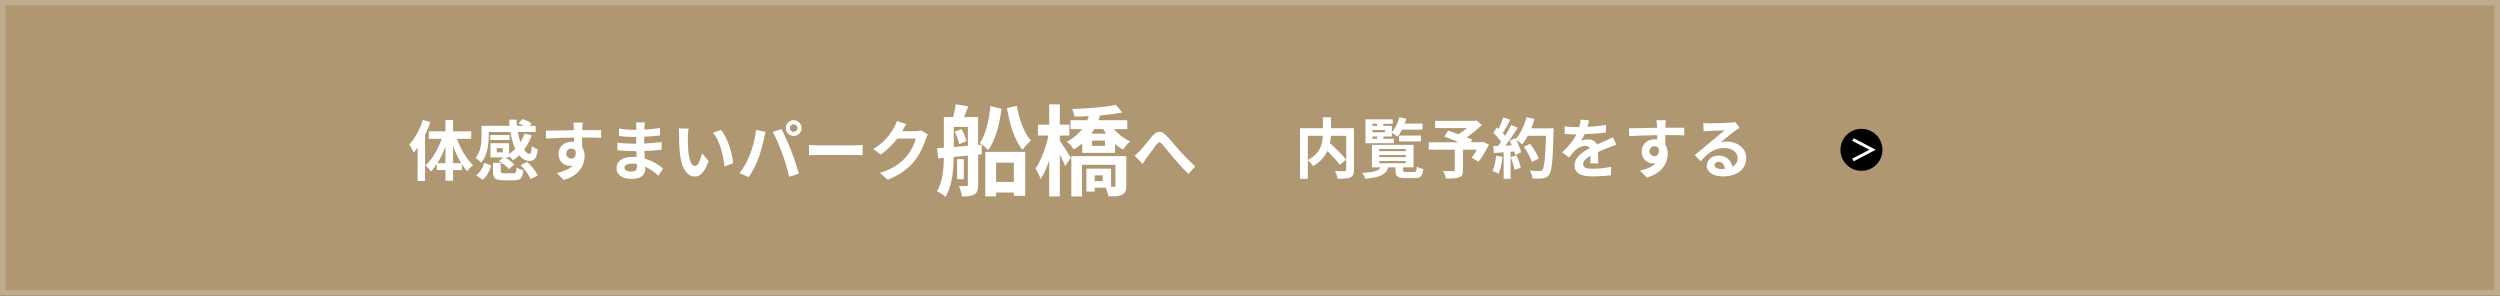 <?xml version="1.0" encoding="UTF-8"?><svg xmlns="http://www.w3.org/2000/svg" viewBox="0 0 912 107.86"><rect x="0" y="0" width="912" height="107.86" fill="#333333" stroke="none"/><defs><style>.d{fill:#fff;}.e{fill:#af9772;stroke:#bfac8e;stroke-miterlimit:10;stroke-width:2px;}</style></defs><g id="a"/><g id="b"><g id="c"><rect class="e" x="1" y="1" width="910" height="105.86"/><g><path class="d" d="M493.94,61.92c0,1.54-.31,2.33-1.32,2.79-.98,.46-2.52,.5-4.66,.5-.1-.82-.53-2.09-.94-2.83,1.42,.07,3.02,.05,3.48,.05,.46-.02,.6-.14,.6-.58v-12.31h-5.59c-.05,.89-.14,1.78-.34,2.71,2.04,1.85,4.63,4.32,5.93,5.98l-2.35,1.85c-.96-1.32-2.76-3.26-4.51-5.02-.94,2.02-2.54,3.98-5.16,5.52-.41-.58-1.3-1.58-1.99-2.11v6.77h-2.86v-18.48h8.35v-3.98h2.95v3.98h8.4v15.17Zm-16.85-3.53c4.54-2.35,5.35-5.9,5.47-8.86h-5.47v8.86Z"/><path class="d" d="M515.85,62.74c.74,0,.91-.26,1.01-1.94,.55,.36,1.66,.74,2.35,.89-.26,2.59-.96,3.26-3.1,3.26h-3.5c-2.86,0-3.55-.67-3.55-2.83v-1.08h-2.62c-.7,2.42-2.52,3.62-8.35,4.18-.17-.62-.74-1.63-1.22-2.16,4.66-.26,6.12-.79,6.7-2.02h-3.1v-8.19h15.19v8.19h-3.82v1.05c0,.58,.17,.65,1.15,.65h2.86Zm-7.39-10.49h-10.34v-8.71h9.96v1.61h-3.43v.77h3.1v2.3c1.22-1.37,2.21-3.41,2.74-5.45l2.54,.55c-.17,.6-.36,1.2-.6,1.78h6.5v2.21h-7.49c-.5,.96-1.06,1.85-1.63,2.54-.46-.41-1.44-1.06-2.06-1.39v1.32h-3.1v.86h3.82v1.61Zm-7.8-7.11v.77h1.7v-.77h-1.7Zm4.58,2.28h-4.58v.84h4.58v-.84Zm-4.58,3.22h1.7v-.86h-1.7v.86Zm2.5,4.49h9.67v-.77h-9.67v.77Zm0,2.18h9.67v-.77h-9.67v.77Zm0,2.23h9.67v-.79h-9.67v.79Zm7.22-7.95v-2.16h7.97v2.16h-7.97Z"/><path class="d" d="M543.17,52.71c-1.08,2.26-2.5,4.66-3.84,6.27l-2.45-1.42c.58-.79,1.27-1.87,1.87-2.95h-5.06v7.46c0,1.51-.34,2.23-1.49,2.64-1.1,.41-2.67,.43-4.73,.43-.14-.82-.6-1.99-1.03-2.74,1.42,.05,3.19,.05,3.67,.05,.46-.02,.6-.12,.6-.48v-7.37h-9.48v-2.71h10.92c-1.78-.74-3.72-1.51-5.26-2.09l1.42-2.16c1.08,.38,2.42,.84,3.77,1.34,1.03-.65,2.11-1.44,3.05-2.26h-11.59v-2.62h14.35l.65-.17,2.04,1.61c-1.54,1.54-3.53,3.19-5.54,4.56,.79,.31,1.51,.58,2.06,.84l-.58,.94h3.79l.53-.19,2.33,1.01Z"/><path class="d" d="M548.11,57.22c-.24,2.26-.74,4.66-1.44,6.19-.5-.31-1.56-.82-2.18-1.03,.7-1.42,1.08-3.55,1.27-5.57l2.35,.41Zm18.67-10.39s0,.96-.02,1.32c-.31,10.51-.65,14.31-1.66,15.58-.67,.91-1.3,1.18-2.3,1.32-.86,.14-2.35,.12-3.74,.07-.05-.82-.43-2.06-.96-2.88,1.51,.14,2.88,.14,3.53,.14,.46,0,.72-.1,1.01-.41,.72-.74,1.08-4.25,1.34-12.43h-6.62c-.65,1.18-1.32,2.23-2.04,3.1-.48-.43-1.54-1.15-2.26-1.58,.84,1.51,1.61,3.29,1.87,4.49l-2.16,1.01c-.07-.38-.19-.82-.34-1.3l-1.37,.1v9.87h-2.52v-9.67l-3.55,.24-.24-2.5,1.78-.07c.36-.46,.74-.96,1.1-1.49-.7-1.03-1.87-2.33-2.88-3.29l1.34-1.97c.19,.17,.38,.34,.58,.5,.67-1.32,1.37-2.93,1.75-4.18l2.52,.89c-.86,1.66-1.85,3.5-2.71,4.85,.31,.34,.6,.7,.84,1.01,.86-1.34,1.63-2.74,2.21-3.94l2.42,1.01c-1.34,2.11-3.03,4.56-4.58,6.5l2.42-.1c-.26-.58-.55-1.15-.84-1.66l2.02-.89,.17,.29c1.78-1.9,3.19-4.97,3.96-7.99l2.93,.62c-.31,1.18-.72,2.33-1.18,3.43h8.18Zm-13.56,9.84c.65,1.42,1.27,3.29,1.56,4.51l-2.26,.79c-.19-1.22-.82-3.17-1.42-4.63l2.11-.67Zm5.62,2.45c-.46-1.51-1.7-3.82-2.93-5.54l2.28-1.15c1.25,1.66,2.62,3.86,3.12,5.38l-2.47,1.32Z"/><path class="d" d="M580.15,59.64c.05-.7,.07-1.8,.1-2.83-1.75,.96-2.71,1.9-2.71,3.07,0,1.32,1.13,1.68,3.46,1.68,2.02,0,4.66-.26,6.75-.7l-.1,3.1c-1.58,.19-4.49,.38-6.72,.38-3.72,0-6.53-.89-6.53-3.96s2.88-4.95,5.59-6.34c-.38-.6-1.01-.82-1.66-.82-1.34,0-2.81,.77-3.72,1.63-.72,.72-1.39,1.58-2.21,2.62l-2.54-1.9c2.5-2.3,4.18-4.42,5.23-6.53h-.29c-.96,0-2.71-.05-4.01-.17v-2.78c1.2,.19,2.98,.26,4.18,.26h1.15c.29-1.08,.46-2.04,.48-2.71l3.12,.26c-.12,.58-.29,1.39-.58,2.35,2.23-.12,4.63-.31,6.72-.7l-.02,2.78c-2.28,.34-5.21,.53-7.75,.62-.38,.84-.86,1.7-1.37,2.4,.62-.31,1.9-.48,2.69-.48,1.44,0,2.64,.62,3.17,1.85,1.22-.58,2.23-.98,3.22-1.42,.91-.41,1.75-.82,2.62-1.22l1.2,2.76c-.77,.19-2.02,.67-2.83,1.01-1.06,.41-2.4,.94-3.86,1.61,.02,1.32,.07,3.07,.1,4.15h-2.86Z"/><path class="d" d="M614.37,49.39c-1.44-.07-3.67-.12-6.89-.12,.02,1.2,.02,2.5,.02,3.53,.6,.89,.89,2.04,.89,3.29,0,3.1-1.82,7.03-7.63,8.67l-2.52-2.54c2.4-.5,4.49-1.3,5.81-2.71-.34,.07-.7,.12-1.08,.12-1.85,0-4.1-1.46-4.1-4.37,0-2.69,2.16-4.44,4.75-4.44,.34,0,.65,.02,.94,.07l-.02-1.58c-3.6,.05-7.27,.19-10.2,.36l-.07-2.88c2.71,0,7.03-.12,10.22-.17,0-.29,0-.55-.02-.72-.05-.77-.12-1.68-.22-2.06h3.46c-.07,.38-.14,1.66-.17,2.04,0,.19-.02,.43-.02,.72,2.4,0,5.64-.03,6.89,0l-.02,2.81Zm-10.83,7.58c.98,0,1.87-.74,1.56-2.81-.34-.58-.89-.84-1.56-.84-.91,0-1.82,.62-1.82,1.87,0,1.1,.89,1.78,1.82,1.78Z"/><path class="d" d="M634.61,46.63c-.58,.36-1.13,.72-1.66,1.08-1.27,.89-3.77,3-5.26,4.2,.79-.22,1.46-.26,2.23-.26,4.03,0,7.1,2.52,7.1,5.98,0,3.75-2.86,6.72-8.59,6.72-3.31,0-5.81-1.51-5.81-3.89,0-1.92,1.75-3.7,4.27-3.7,2.93,0,4.71,1.8,5.06,4.06,1.3-.7,1.94-1.8,1.94-3.24,0-2.14-2.16-3.58-4.92-3.58-3.65,0-6.02,1.94-8.57,4.82l-2.16-2.23c1.68-1.37,4.54-3.79,5.95-4.94,1.32-1.1,3.79-3.1,4.97-4.13-1.22,.02-4.49,.17-5.74,.26-.65,.02-1.39,.1-1.94,.19l-.1-3.1c.67,.07,1.49,.12,2.16,.12,1.25,0,6.34-.12,7.68-.24,.98-.07,1.54-.17,1.82-.24l1.54,2.11Zm-5.38,14.95c-.14-1.54-1.03-2.54-2.33-2.54-.89,0-1.46,.53-1.46,1.13,0,.89,1.01,1.49,2.4,1.49,.5,0,.96-.02,1.39-.07Z"/></g><g><path class="d" d="M156.98,44.57c-.53,1.54-1.18,3.1-1.92,4.63v16.83h-2.71v-12.19c-.48,.65-.98,1.3-1.46,1.87-.26-.7-1.06-2.26-1.58-2.98,2.02-2.18,3.89-5.59,4.97-8.98l2.71,.82Zm9.72,6.07c1.32,3.7,3.53,7.44,5.86,9.62-.65,.5-1.63,1.46-2.14,2.21-.67-.74-1.3-1.61-1.92-2.54v2.11h-3.22v3.86h-2.78v-3.86h-3.14v-2.21c-.67,1.01-1.37,1.95-2.14,2.71-.48-.67-1.39-1.68-2.04-2.16,2.42-2.16,4.66-5.95,5.98-9.75h-4.73v-2.71h6.07v-4.15h2.78v4.15h6.62v2.71h-5.21Zm-4.2,8.86v-6.1c-.79,2.21-1.8,4.32-2.93,6.1h2.93Zm5.74,0c-1.13-1.85-2.14-4.01-2.95-6.26v6.26h2.95Z"/><path class="d" d="M178.29,49.54c0,2.95-.46,7.13-2.74,9.84-.41-.5-1.51-1.44-2.06-1.73,1.97-2.38,2.18-5.74,2.18-8.16v-3.6h10.2c-.07-.74-.12-1.49-.14-2.23h2.69c.02,.74,.07,1.51,.14,2.23h2.54c-.62-.34-1.32-.65-1.94-.89l1.42-1.56c1.13,.34,2.59,.98,3.34,1.58l-.72,.86h2.21v2.26h-6.53c.24,1.37,.6,2.64,.98,3.74,.6-.96,1.1-2.02,1.46-3.14l2.64,.62c-.67,1.94-1.63,3.7-2.78,5.23,.65,.98,1.32,1.54,1.99,1.54,.53-.02,.72-.82,.84-2.88,.6,.53,1.49,1.03,2.16,1.25-.41,3.41-1.22,4.2-3.14,4.2-1.37,0-2.59-.77-3.62-2.06-.72,.7-1.46,1.32-2.26,1.85-.29-.41-.89-1.03-1.42-1.51v.43h-1.54c1.27,.7,2.69,1.78,3.41,2.62l-1.97,1.68c-.7-.91-2.26-2.14-3.58-2.93l1.63-1.37h-4.75v-5.18h6.79v3.94c.82-.53,1.56-1.15,2.26-1.85-.79-1.73-1.42-3.84-1.8-6.17h-7.9v1.39Zm-4.58,14.45c1.42-1.1,2.45-2.81,2.93-4.58l2.54,.91c-.55,1.99-1.49,3.98-3.12,5.26l-2.35-1.58Zm12.19-12.91h-7.06v-1.82h7.06v1.82Zm1.34,12.14c.94,0,1.08-.24,1.2-2.14,.53,.43,1.75,.84,2.5,1.01-.31,2.95-1.1,3.67-3.43,3.67h-3.84c-3.1,0-3.82-.77-3.82-3.24v-3.1h2.83v3.07c0,.65,.19,.72,1.3,.72h3.26Zm-3.84-9.17h-2.18v1.51h2.18v-1.51Zm8.9,4.99c1.56,1.42,3.22,3.43,3.84,4.99l-2.59,1.3c-.53-1.46-2.09-3.58-3.65-5.09l2.4-1.2Z"/><path class="d" d="M219.24,50.28c-1.44-.07-3.67-.12-6.89-.12,.02,1.2,.02,2.5,.02,3.53,.6,.89,.89,2.04,.89,3.29,0,3.1-1.82,7.03-7.63,8.66l-2.52-2.54c2.4-.5,4.49-1.3,5.81-2.71-.34,.07-.7,.12-1.08,.12-1.85,0-4.1-1.46-4.1-4.37,0-2.69,2.16-4.44,4.75-4.44,.34,0,.65,.02,.94,.07l-.02-1.58c-3.6,.05-7.27,.19-10.2,.36l-.07-2.88c2.71,0,7.03-.12,10.23-.17,0-.29,0-.55-.02-.72-.05-.77-.12-1.68-.22-2.06h3.46c-.07,.38-.14,1.66-.17,2.04,0,.19-.02,.43-.02,.72,2.4,0,5.64-.02,6.89,0l-.02,2.81Zm-10.83,7.58c.98,0,1.87-.74,1.56-2.81-.34-.58-.89-.84-1.56-.84-.91,0-1.82,.62-1.82,1.87,0,1.1,.89,1.78,1.82,1.78Z"/><path class="d" d="M240.17,64.11c-1.27-1.2-2.9-2.42-4.8-3.29,.02,.31,.02,.6,.02,.84,0,2.04-1.54,3.6-4.68,3.6-3.79,0-5.81-1.44-5.81-3.96s2.21-4.08,5.88-4.08c.5,0,.98,.02,1.46,.07-.05-.72-.07-1.46-.1-2.16h-1.22c-1.39,0-4.13-.12-5.71-.31l.02-2.81c1.37,.26,4.46,.43,5.74,.43h1.13v-2.47h-1.13c-1.51,0-3.79-.14-5.16-.36l-.02-2.71c1.49,.29,3.7,.46,5.16,.46h1.18v-1.08c0-.43-.02-1.18-.12-1.63h3.24c-.07,.48-.14,1.08-.17,1.68l-.02,.94c1.85-.07,3.6-.26,5.66-.58l.07,2.74c-1.56,.14-3.48,.34-5.76,.46l-.02,2.47c2.4-.1,4.39-.31,6.34-.55v2.81c-2.14,.24-3.98,.41-6.29,.48,.05,.89,.1,1.85,.17,2.76,3,.87,5.28,2.45,6.65,3.6l-1.7,2.67Zm-7.83-4.27c-.62-.1-1.27-.17-1.94-.17-1.68,0-2.59,.65-2.59,1.46,0,.89,.84,1.46,2.47,1.46,1.27,0,2.09-.38,2.09-1.75,0-.26,0-.6-.02-1.01Z"/><path class="d" d="M250.92,49.78c-.02,1.54,0,3.34,.14,5.04,.34,3.43,1.06,5.76,2.54,5.76,1.13,0,2.06-2.78,2.52-4.66l2.4,2.88c-1.58,4.13-3.07,5.59-4.99,5.59-2.59,0-4.87-2.35-5.54-8.74-.22-2.18-.26-4.94-.26-6.41,0-.67-.02-1.68-.17-2.4l3.65,.05c-.17,.84-.29,2.23-.29,2.88Zm16.51,9.77l-3.14,1.2c-.36-3.82-1.63-9.41-4.22-12.34l3.02-1.01c2.26,2.76,4.08,8.5,4.34,12.15Z"/><path class="d" d="M275.8,47.4l3.5,.72c-.22,.7-.48,1.87-.58,2.4-.34,1.68-1.22,4.99-2.04,7.22-.86,2.33-2.28,5.06-3.55,6.87l-3.36-1.42c1.51-1.97,2.93-4.56,3.74-6.67,1.08-2.69,1.99-6.07,2.28-9.12Zm6.1,.72l3.19-1.03c.98,1.87,2.64,5.54,3.53,7.87,.86,2.16,2.14,6,2.81,8.38l-3.55,1.15c-.67-2.86-1.54-5.88-2.5-8.47-.91-2.52-2.47-6.07-3.48-7.9Zm7.63-4.27c1.58,0,2.88,1.29,2.88,2.88s-1.3,2.86-2.88,2.86-2.88-1.3-2.88-2.86,1.3-2.88,2.88-2.88Zm0,4.25c.77,0,1.39-.62,1.39-1.37s-.62-1.39-1.39-1.39-1.39,.62-1.39,1.39,.62,1.37,1.39,1.37Z"/><path class="d" d="M295.12,52.88c.86,.07,2.62,.14,3.86,.14h12.89c1.1,0,2.18-.1,2.81-.14v3.77c-.58-.02-1.8-.12-2.81-.12h-12.89c-1.37,0-2.98,.05-3.86,.12v-3.77Z"/><path class="d" d="M338.49,49.06c-.26,.46-.6,1.13-.79,1.73-.65,2.14-2.02,5.33-4.18,8.02-2.28,2.78-5.18,4.97-9.7,6.77l-2.83-2.54c4.92-1.46,7.58-3.55,9.67-5.93,1.63-1.87,3.02-4.75,3.41-6.55h-6.74c-1.61,2.09-3.7,4.2-6.05,5.81l-2.69-1.99c4.2-2.57,6.29-5.66,7.49-7.73,.36-.6,.86-1.7,1.08-2.52l3.5,1.15c-.58,.84-1.18,1.92-1.46,2.45l-.07,.12h4.82c.74,0,1.54-.12,2.09-.29l2.45,1.51Z"/><path class="d" d="M358.16,56.27l-1.33,.14v10.94c0,1.8-.29,2.92-1.37,3.56-1.08,.65-2.45,.76-4.54,.76-.14-1.04-.61-2.81-1.12-3.82,1.15,.04,2.34,.04,2.74,0,.4,0,.54-.14,.54-.54v-10.55l-5.15,.47c-.07,4.75-.61,10.73-3.02,14.58-.65-.65-2.23-1.66-3.1-2.05,2.05-3.35,2.45-8.1,2.52-12.2l-2.09,.22-.4-3.71,2.48-.18v-11.19h3.42c.36-1.51,.76-3.31,.9-4.64l4.57,.72c-.5,1.37-1.04,2.73-1.55,3.92h5.15v10.19l1.3-.11,.04,3.49Zm-5.08-3.06v-6.91h-5.15v7.31l5.15-.4Zm-2.3-6.12c.83,1.37,1.51,3.17,1.76,4.43l-2.66,1.08c-.18-1.22-.83-3.13-1.62-4.54l2.52-.97Zm.83,18.29h-2.45v-7.34h2.45v7.34Zm13.75-25.7c-.79,6.05-2.27,11.55-4.86,15.12-.65-.76-2.12-2.02-3.06-2.59,2.12-3.06,3.35-8.13,3.85-13.5l4.07,.97Zm-5.94,15.73h14.58v16.05h-4.14v-1.22h-6.48v1.37h-3.96v-16.2Zm3.96,3.92v7.05h6.48v-7.05h-6.48Zm7.56-20.73c.86,4.9,2.66,9.97,5.15,12.71-.97,.79-2.38,2.27-3.06,3.38-2.88-3.46-4.68-9.32-5.69-15.26l3.6-.83Z"/><path class="d" d="M386.63,51.31c1.01,1.44,3.42,5.33,4,6.26l-2.09,2.99c-.4-1.04-1.15-2.7-1.91-4.25v15.33h-3.89v-13.14c-.9,2.66-1.94,5.08-3.1,6.8-.4-1.15-1.26-2.81-1.87-3.81,1.98-2.84,3.82-7.81,4.72-12.06h-3.85v-3.96h4.1v-7.42h3.89v7.42h3.46v3.96h-3.46v1.87Zm19.73-4.21c1.55,1.87,3.71,3.49,5.94,4.46-.86,.72-2.02,2.09-2.59,3.02-1.01-.54-1.98-1.26-2.92-2.09v3.28h-11.99v-3.42c-.94,.76-1.94,1.51-3.1,2.16-.54-.94-1.73-2.27-2.56-2.77,2.45-1.29,4.25-2.92,5.62-4.64h-4.25v-3.24h6.12c.22-.5,.4-.97,.58-1.48-1.8,.07-3.6,.14-5.26,.14-.07-.76-.47-2.02-.86-2.77,5.58-.14,12.13-.65,15.95-1.51l2.38,2.77c-2.34,.5-5.18,.86-8.17,1.12-.14,.58-.36,1.15-.54,1.73h10.51v3.24h-4.86Zm4.5,20.62c0,1.73-.32,2.7-1.55,3.31-1.19,.58-2.74,.61-4.93,.61-.14-.94-.61-2.23-1.01-3.17h-4.03v1.4h-3.02v-8.35h9v6.66h1.01c.43-.04,.58-.14,.58-.54v-7.52h-12.2v11.55h-3.89v-14.72h20.05v10.76Zm-11.66-20.62c-.32,.58-.68,1.12-1.04,1.66h5.33c-.36-.54-.72-1.08-1.04-1.66h-3.24Zm3.89,4.18h-4.75v1.94h4.75v-1.94Zm-.83,12.67h-2.92v2.12h2.92v-2.12Z"/><path class="d" d="M415.92,54.92c1.1-1.13,2.95-3.58,4.42-5.28,1.66-1.9,3.22-2.06,4.94-.38,1.61,1.58,3.5,4.03,4.92,5.57,1.51,1.66,3.53,3.79,5.81,5.83l-2.45,2.81c-1.7-1.61-3.74-3.89-5.26-5.66-1.49-1.73-3.24-4.01-4.37-5.26-.84-.91-1.27-.79-1.97,.07-.94,1.2-2.64,3.55-3.65,4.9-.55,.77-1.08,1.63-1.51,2.26l-2.88-2.98c.7-.58,1.27-1.1,1.99-1.87Z"/></g><g><circle cx="679.06" cy="54.66" r="7.66"/><path class="d" d="M684.23,54.6v.04l-8.01,4.2-.52-.97,6.2-3.22v-.04l-6.2-3.22,.52-.97,8.01,4.2Z"/></g></g></g></svg>